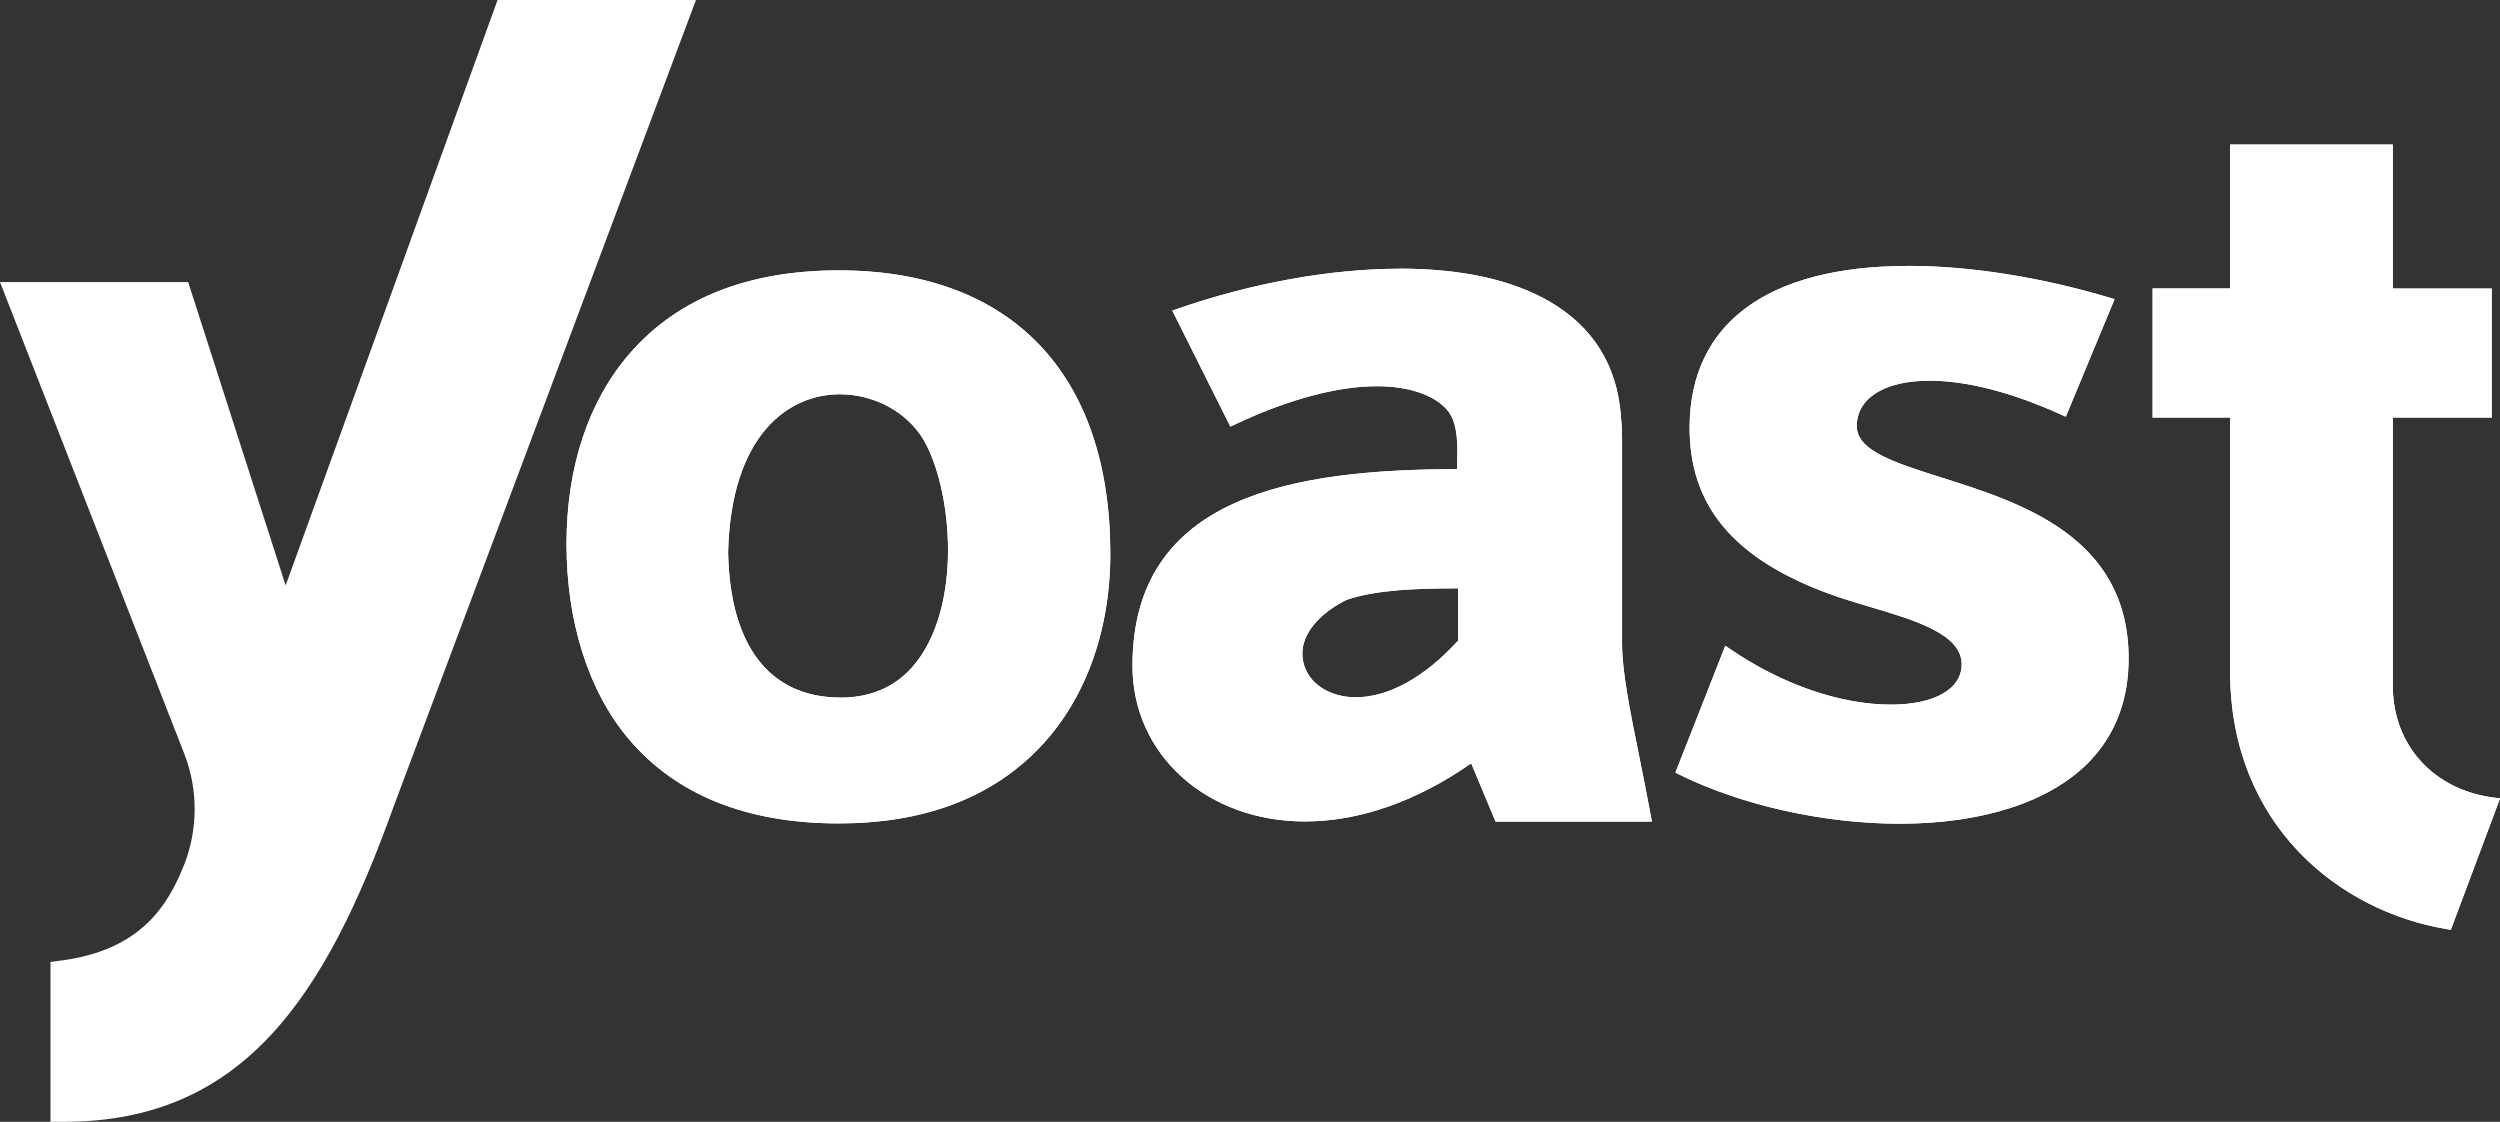<svg xmlns="http://www.w3.org/2000/svg" width="78" height="35" viewBox="0 0 78 35" fill="none"><rect x="0" y="0" width="78" height="35" fill="#333333" stroke="none"/><g clip-path="url(#clip0_107_77)"><path d="M26.171 25.615C23.337 25.615 21.157 24.746 19.693 23.03C18.423 21.541 17.751 19.448 17.751 16.978C17.751 14.507 18.428 12.55 19.707 11.077C21.183 9.377 23.359 8.514 26.171 8.514C31.49 8.514 34.55 11.697 34.565 17.247C34.571 19.722 33.755 21.904 32.266 23.392C30.787 24.867 28.738 25.615 26.173 25.615H26.171ZM26.202 12.224C24.539 12.224 22.73 13.537 22.639 17.227C22.691 20.176 23.946 21.816 26.173 21.841H26.219C27.492 21.841 28.438 21.258 29.031 20.107C30.119 17.996 29.617 14.684 28.75 13.482C28.189 12.705 27.212 12.222 26.202 12.222V12.224Z" fill="white"></path><path d="M26.173 8.59C31.906 8.59 34.475 12.208 34.489 17.247C34.5 21.383 32.15 25.538 26.173 25.538C20.195 25.538 17.831 21.57 17.831 16.978C17.831 12.385 20.215 8.591 26.173 8.591M26.219 21.918C30.489 21.918 30.2 15.361 28.812 13.438C28.239 12.644 27.237 12.147 26.202 12.147C24.474 12.147 22.652 13.53 22.561 17.225C22.62 20.562 24.182 21.896 26.171 21.918H26.219ZM26.173 8.436C23.337 8.436 21.143 9.307 19.65 11.025C18.358 12.513 17.675 14.571 17.675 16.976C17.675 19.381 18.353 21.576 19.634 23.078C21.113 24.812 23.312 25.69 26.171 25.69C28.758 25.69 30.826 24.935 32.32 23.444C33.825 21.942 34.648 19.741 34.642 17.245C34.627 11.647 31.539 8.436 26.171 8.436H26.173ZM26.219 21.764H26.174C23.995 21.739 22.768 20.127 22.717 17.222C22.807 13.595 24.576 12.301 26.203 12.301C27.189 12.301 28.141 12.771 28.688 13.528C29.546 14.714 30.039 17.987 28.963 20.073C28.385 21.196 27.463 21.766 26.221 21.766L26.219 21.764Z" fill="white"></path><path d="M76.351 28.912C73.018 28.36 69.655 25.683 69.655 20.95V12.948H67.237V9.076H69.655V4.585H74.576V9.076H77.662V12.948H74.576V21.436C74.594 23.301 75.888 24.716 77.796 24.956L77.893 24.969L76.415 28.921L76.351 28.91V28.912Z" fill="white"></path><path d="M74.5 4.663V9.154H77.586V12.873H74.5V21.438C74.519 23.313 75.803 24.786 77.788 25.035L76.365 28.837C72.961 28.272 69.734 25.543 69.734 20.952V12.873H67.316V9.154H69.734V4.663H74.5ZM74.654 4.51H69.58V9H67.161V13.027H69.58V20.952C69.58 25.729 72.975 28.431 76.34 28.989L76.466 29.011L76.51 28.892L77.934 25.09L78.002 24.909L77.808 24.884C75.94 24.649 74.673 23.264 74.656 21.438V13.028H77.742V9.002H74.656V4.511L74.654 4.51Z" fill="white"></path><path d="M46.711 25.558L45.934 23.698C44.226 24.912 42.423 25.552 40.712 25.552C37.688 25.552 35.409 23.5 35.409 20.776C35.409 15.461 40.516 14.721 45.538 14.713C45.538 14.631 45.541 14.547 45.543 14.461C45.555 13.877 45.571 13.217 45.249 12.788C45.233 12.766 45.216 12.746 45.197 12.727C44.937 12.439 44.314 11.973 42.956 11.973C41.706 11.973 40.162 12.39 38.492 13.176L38.423 13.208L36.684 9.734L36.767 9.705C39.082 8.903 41.534 8.462 43.673 8.462C47.84 8.462 50.262 10.062 50.492 12.965C50.519 13.214 50.531 13.43 50.531 13.642V20.081C50.531 20.964 50.78 22.195 51.069 23.619C51.188 24.21 51.311 24.821 51.43 25.467L51.447 25.558H46.712H46.711ZM45.574 18.279C44.235 18.279 42.957 18.313 41.984 18.642C40.749 19.244 40.453 20.095 40.59 20.689C40.749 21.373 41.437 21.832 42.302 21.832C43.35 21.832 44.51 21.187 45.574 20.015V18.278V18.279Z" fill="white"></path><path d="M43.671 8.539C47.232 8.539 50.16 9.765 50.415 12.971C50.438 13.187 50.454 13.408 50.454 13.642V20.081C50.454 21.333 50.944 23.247 51.355 25.481H46.764L45.969 23.579C44.123 24.913 42.305 25.476 40.714 25.476C37.69 25.476 35.487 23.438 35.487 20.778C35.487 15.439 40.709 14.791 45.617 14.791C45.617 14.127 45.713 13.279 45.312 12.742C45.311 12.739 45.308 12.736 45.306 12.733C45.288 12.71 45.268 12.687 45.248 12.664C44.853 12.227 44.093 11.894 42.958 11.894C41.822 11.894 40.332 12.223 38.459 13.105L36.793 9.777C39.003 9.011 41.46 8.539 43.675 8.539M42.304 21.909C43.234 21.909 44.425 21.405 45.652 20.045V18.202C44.418 18.202 43.002 18.218 41.961 18.57C39.57 19.733 40.371 21.909 42.305 21.909M43.671 8.385C41.525 8.385 39.063 8.828 36.741 9.633L36.575 9.69L36.654 9.847L38.32 13.174L38.388 13.31L38.526 13.245C40.187 12.462 41.72 12.05 42.958 12.05C43.928 12.05 44.721 12.311 45.132 12.768L45.136 12.774C45.152 12.791 45.167 12.808 45.181 12.827L45.189 12.836C45.493 13.244 45.479 13.89 45.465 14.459C45.465 14.519 45.462 14.579 45.462 14.636C40.426 14.651 35.333 15.419 35.333 20.776C35.333 23.543 37.646 25.629 40.714 25.629C42.413 25.629 44.203 25.003 45.901 23.815L46.621 25.538L46.661 25.633H51.54L51.506 25.452C51.387 24.806 51.263 24.195 51.144 23.602C50.857 22.181 50.608 20.955 50.608 20.079V13.64C50.608 13.425 50.596 13.207 50.57 12.953C50.446 11.393 49.703 10.202 48.361 9.417C47.187 8.731 45.609 8.382 43.671 8.382V8.385ZM42.018 18.713C42.961 18.396 44.197 18.359 45.496 18.356V19.985C44.455 21.127 43.322 21.755 42.302 21.755C41.474 21.755 40.816 21.319 40.666 20.672C40.467 19.813 41.231 19.098 42.018 18.713Z" fill="white"></path><path d="M59.27 25.624C56.919 25.624 54.363 25.055 52.433 24.101L52.37 24.07L53.864 20.267L53.944 20.322C55.567 21.429 57.407 22.062 58.991 22.062C60.399 22.062 61.275 21.552 61.28 20.73C61.285 19.73 59.807 19.29 58.378 18.865C57.941 18.735 57.486 18.601 57.081 18.452C54.135 17.365 52.773 15.727 52.793 13.296C52.82 10.123 55.221 8.376 59.554 8.376C61.456 8.376 63.671 8.725 65.791 9.362L65.873 9.387L64.414 12.902L64.341 12.87C62.804 12.173 61.373 11.805 60.205 11.805C58.755 11.805 57.856 12.377 57.856 13.299C57.856 14.125 59.058 14.505 60.581 14.987C62.998 15.751 66.308 16.798 66.339 20.502C66.35 21.821 65.928 22.918 65.086 23.763C63.887 24.966 61.822 25.627 59.271 25.627L59.27 25.624Z" fill="white"></path><path d="M59.554 8.451C61.591 8.451 63.808 8.847 65.767 9.433L64.372 12.796C62.705 12.041 61.291 11.724 60.205 11.724C58.659 11.724 57.778 12.364 57.778 13.294C57.778 15.591 66.214 14.576 66.26 20.498C66.29 24.144 62.968 25.546 59.27 25.546C56.893 25.546 54.362 24.966 52.467 24.03L53.901 20.383C55.691 21.603 57.568 22.137 58.991 22.137C60.415 22.137 61.353 21.619 61.357 20.727C61.365 19.352 58.849 19.018 57.108 18.376C54.593 17.449 52.847 15.995 52.869 13.293C52.9 9.688 55.943 8.448 59.552 8.448M59.554 8.297C55.172 8.297 52.742 10.071 52.716 13.294C52.694 15.762 54.074 17.424 57.055 18.522C57.463 18.673 57.917 18.807 58.356 18.938C59.758 19.355 61.209 19.786 61.204 20.729C61.2 21.504 60.353 21.984 58.993 21.984C57.423 21.984 55.599 21.355 53.989 20.256L53.829 20.147L53.758 20.327L52.324 23.975L52.273 24.106L52.399 24.169C54.34 25.127 56.91 25.7 59.27 25.7C61.841 25.7 63.925 25.029 65.139 23.812C65.995 22.952 66.424 21.836 66.413 20.496C66.384 16.736 63.042 15.681 60.603 14.908C59.11 14.436 57.931 14.064 57.931 13.294C57.931 12.421 58.801 11.877 60.203 11.877C61.36 11.877 62.779 12.244 64.307 12.936L64.453 13.002L64.514 12.854L65.91 9.491L65.975 9.334L65.811 9.285C63.684 8.648 61.462 8.296 59.552 8.296L59.554 8.297ZM26.173 8.59C31.906 8.59 34.475 12.208 34.489 17.247C34.5 21.383 32.15 25.538 26.173 25.538C20.195 25.538 17.831 21.57 17.831 16.978C17.831 12.385 20.215 8.591 26.173 8.591M26.219 21.918C30.489 21.918 30.2 15.361 28.812 13.438C28.239 12.644 27.237 12.147 26.202 12.147C24.474 12.147 22.652 13.53 22.561 17.226C22.62 20.562 24.182 21.896 26.171 21.918H26.219ZM26.173 8.436C23.337 8.436 21.143 9.307 19.65 11.025C18.358 12.513 17.675 14.572 17.675 16.976C17.675 19.381 18.353 21.576 19.634 23.078C21.113 24.812 23.312 25.691 26.171 25.691C28.758 25.691 30.826 24.935 32.32 23.444C33.825 21.943 34.648 19.741 34.642 17.245C34.627 11.647 31.539 8.436 26.171 8.436H26.173ZM26.219 21.764H26.174C23.995 21.739 22.768 20.127 22.717 17.222C22.807 13.595 24.576 12.301 26.203 12.301C27.189 12.301 28.141 12.771 28.688 13.528C29.546 14.715 30.039 17.987 28.963 20.073C28.385 21.196 27.463 21.766 26.221 21.766L26.219 21.764ZM74.5 4.663V9.154H77.586V12.873H74.5V21.438C74.519 23.313 75.803 24.786 77.788 25.035L76.365 28.837C72.961 28.272 69.734 25.543 69.734 20.952V12.873H67.316V9.154H69.734V4.663H74.5ZM74.654 4.51H69.58V9H67.161V13.027H69.58V20.952C69.58 25.729 72.975 28.431 76.34 28.989L76.466 29.011L76.51 28.892L77.934 25.09L78.002 24.909L77.808 24.884C75.94 24.649 74.673 23.264 74.656 21.438V13.028H77.742V9.002H74.656V4.511L74.654 4.51ZM43.671 8.539C47.232 8.539 50.16 9.765 50.415 12.971C50.438 13.187 50.454 13.408 50.454 13.642V20.081C50.454 21.333 50.944 23.247 51.355 25.481H46.764L45.969 23.58C44.123 24.913 42.305 25.477 40.714 25.477C37.69 25.477 35.488 23.438 35.488 20.778C35.488 15.439 40.709 14.791 45.617 14.791C45.617 14.127 45.713 13.279 45.312 12.742C45.311 12.739 45.308 12.736 45.306 12.733C45.288 12.71 45.268 12.687 45.248 12.664C44.854 12.227 44.093 11.895 42.958 11.895C41.822 11.895 40.332 12.224 38.459 13.105L36.793 9.777C39.003 9.011 41.46 8.539 43.675 8.539M42.304 21.909C43.234 21.909 44.425 21.406 45.653 20.046V18.202C44.418 18.202 43.002 18.218 41.961 18.57C39.57 19.733 40.371 21.909 42.305 21.909M43.671 8.385C41.525 8.385 39.063 8.828 36.741 9.633L36.575 9.69L36.654 9.847L38.32 13.175L38.388 13.31L38.526 13.245C40.187 12.462 41.72 12.05 42.958 12.05C43.928 12.05 44.721 12.311 45.132 12.768L45.136 12.774C45.152 12.791 45.167 12.808 45.181 12.827L45.189 12.836C45.493 13.244 45.479 13.89 45.465 14.459C45.465 14.519 45.462 14.579 45.462 14.636C40.426 14.652 35.333 15.419 35.333 20.776C35.333 23.543 37.646 25.629 40.714 25.629C42.414 25.629 44.203 25.003 45.901 23.815L46.621 25.538L46.662 25.634H51.54L51.506 25.452C51.387 24.806 51.263 24.195 51.145 23.603C50.857 22.181 50.608 20.955 50.608 20.079V13.641C50.608 13.425 50.596 13.207 50.57 12.953C50.446 11.393 49.703 10.202 48.361 9.417C47.187 8.731 45.609 8.382 43.671 8.382V8.385ZM42.018 18.713C42.961 18.396 44.197 18.359 45.496 18.356V19.986C44.455 21.127 43.322 21.755 42.302 21.755C41.474 21.755 40.816 21.32 40.666 20.672C40.467 19.813 41.231 19.098 42.018 18.713Z" fill="white"></path><path d="M59.554 8.451C61.591 8.451 63.808 8.846 65.767 9.433L64.372 12.796C62.705 12.04 61.291 11.723 60.204 11.723C58.659 11.723 57.778 12.364 57.778 13.294C57.778 15.591 66.214 14.576 66.26 20.498C66.29 24.144 62.967 25.546 59.27 25.546C56.893 25.546 54.362 24.966 52.467 24.03L53.901 20.382C55.691 21.602 57.568 22.136 58.991 22.136C60.415 22.136 61.353 21.619 61.357 20.727C61.365 19.352 58.849 19.018 57.108 18.376C54.593 17.448 52.847 15.995 52.869 13.293C52.9 9.688 55.943 8.448 59.552 8.448M59.554 8.297C55.171 8.297 52.742 10.071 52.716 13.294C52.694 15.762 54.074 17.424 57.055 18.522C57.463 18.673 57.917 18.807 58.356 18.938C59.758 19.355 61.209 19.785 61.204 20.729C61.2 21.504 60.353 21.984 58.993 21.984C57.423 21.984 55.599 21.355 53.989 20.256L53.829 20.147L53.758 20.327L52.324 23.975L52.273 24.106L52.399 24.169C54.34 25.127 56.91 25.7 59.27 25.7C61.841 25.7 63.925 25.029 65.138 23.812C65.995 22.952 66.424 21.836 66.413 20.496C66.384 16.736 63.042 15.681 60.603 14.908C59.11 14.436 57.931 14.064 57.931 13.294C57.931 12.421 58.801 11.877 60.203 11.877C61.36 11.877 62.779 12.243 64.307 12.936L64.452 13.002L64.514 12.854L65.91 9.491L65.975 9.334L65.811 9.285C63.684 8.648 61.462 8.296 59.552 8.296L59.554 8.297Z" fill="white"></path><path d="M15.824 0.423L8.889 19.579L5.56 9.222H0.623L6.149 23.37C6.614 24.576 6.614 25.91 6.149 27.115C5.529 28.687 4.508 30.043 2 30.383V34.575C6.875 34.575 9.522 31.586 11.876 25.035L21.102 0.423H15.824Z" fill="white"></path><path d="M2 35H1.575V30.014L1.942 29.964C4.387 29.634 5.24 28.261 5.752 26.963C6.18 25.856 6.18 24.631 5.752 23.524L0 8.8H5.871L8.912 18.265L15.524 0H21.714L12.274 25.184C10.159 31.074 7.601 35 2 35ZM2.426 30.746V34.145C6.648 33.988 9.13 31.426 11.475 24.893L20.489 0.848H16.123L8.865 20.898L5.251 9.648H1.244L6.544 23.22C7.05 24.527 7.05 25.964 6.544 27.27C6.002 28.649 5.042 30.266 2.425 30.747L2.426 30.746Z" fill="white"></path></g><defs><clipPath id="clip0_107_77"><rect width="78" height="35" fill="white"></rect></clipPath></defs></svg>